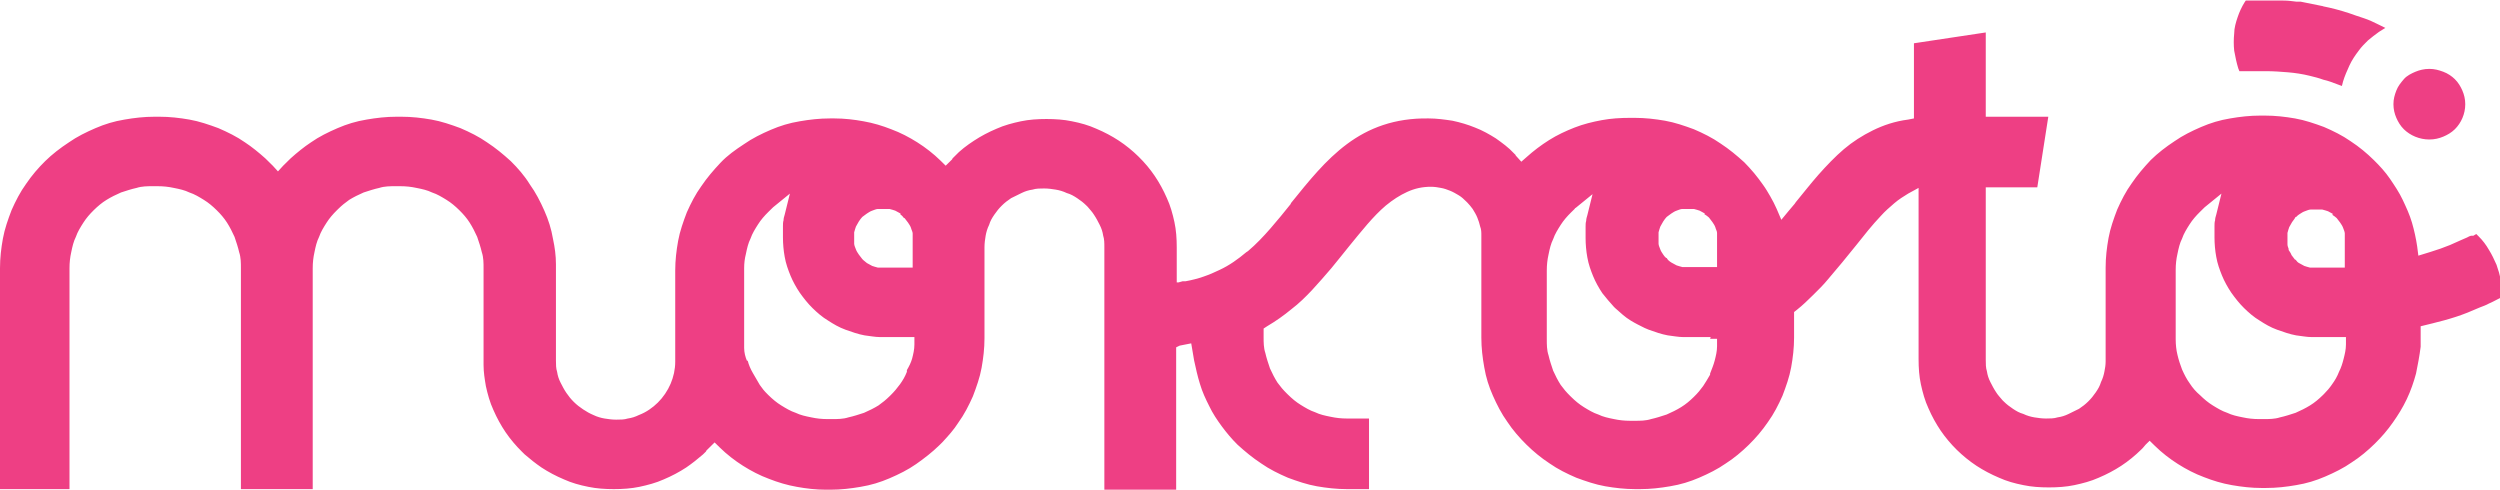 <svg width="194" height="38" viewBox="0 0 194 38" fill="none" xmlns="http://www.w3.org/2000/svg">
<g clip-path="url(#clip0_283_104)">
<path fill-rule="evenodd" clip-rule="evenodd" d="M181.507 26.158H179.754H179.395C178.991 26.158 178.586 26.07 178.182 26.025C177.687 25.937 177.193 25.76 176.699 25.584C176.204 25.407 175.755 25.142 175.35 24.877C174.901 24.611 174.497 24.258 174.137 23.904C173.778 23.551 173.463 23.153 173.148 22.711C172.879 22.314 172.609 21.828 172.429 21.386C172.25 20.944 172.07 20.458 171.98 19.928C171.89 19.442 171.845 18.911 171.845 18.425C171.845 17.939 171.845 18.116 171.845 17.983C171.845 17.807 171.845 17.674 171.845 17.542C171.845 17.409 171.845 17.232 171.89 17.1C171.89 16.967 171.935 16.791 171.98 16.658L172.385 15.023L171.081 16.084L170.991 16.172L170.902 16.26L170.812 16.349L170.722 16.437C170.407 16.746 170.138 17.056 169.913 17.409C169.688 17.763 169.464 18.116 169.329 18.514C169.149 18.867 169.059 19.265 168.969 19.707C168.879 20.104 168.834 20.502 168.834 20.944V21.651V22.004V26.335C168.834 26.732 168.879 27.174 168.969 27.528C169.059 27.925 169.194 28.323 169.329 28.677C169.508 29.074 169.688 29.428 169.913 29.737C170.138 30.09 170.407 30.4 170.722 30.665C171.036 30.974 171.351 31.239 171.71 31.46C172.07 31.681 172.429 31.902 172.834 32.035C173.193 32.211 173.598 32.3 174.047 32.388C174.452 32.477 174.856 32.521 175.306 32.521H175.665C176.069 32.521 176.519 32.521 176.923 32.388C177.328 32.3 177.732 32.167 178.137 32.035C178.541 31.858 178.901 31.681 179.26 31.46C179.62 31.239 179.934 30.974 180.249 30.665L180.339 30.576C180.563 30.356 180.788 30.09 180.968 29.825C181.193 29.516 181.372 29.207 181.507 28.853C181.687 28.5 181.777 28.191 181.867 27.837C181.956 27.483 182.046 27.13 182.046 26.732V26.158C182.091 26.158 181.507 26.158 181.507 26.158ZM58.016 27.97C58.106 28.323 58.24 28.632 58.42 28.942C58.6 29.251 58.78 29.56 58.959 29.869C59.139 30.135 59.319 30.356 59.544 30.576L59.633 30.665C59.948 30.974 60.263 31.239 60.622 31.46C60.982 31.681 61.341 31.902 61.746 32.035C62.105 32.211 62.51 32.3 62.959 32.388C63.363 32.477 63.768 32.521 64.217 32.521H64.577C64.981 32.521 65.431 32.521 65.835 32.388C66.24 32.3 66.644 32.167 67.048 32.035C67.453 31.858 67.812 31.681 68.172 31.46C68.487 31.239 68.756 31.018 69.026 30.753L69.116 30.665C69.385 30.4 69.61 30.135 69.835 29.825C70.059 29.516 70.239 29.207 70.374 28.853V28.721C70.554 28.411 70.688 28.146 70.778 27.837C70.868 27.483 70.958 27.13 70.958 26.732V26.158C71.003 26.158 70.419 26.158 70.419 26.158H68.666H68.307C67.902 26.158 67.498 26.07 67.093 26.025C66.599 25.937 66.105 25.76 65.61 25.584C65.116 25.407 64.667 25.142 64.262 24.877C63.813 24.611 63.408 24.258 63.049 23.904C62.689 23.551 62.375 23.153 62.06 22.711C61.791 22.314 61.521 21.828 61.341 21.386C61.161 20.944 60.982 20.458 60.892 19.928C60.802 19.442 60.757 18.911 60.757 18.425C60.757 17.939 60.757 18.116 60.757 17.983C60.757 17.807 60.757 17.674 60.757 17.542C60.757 17.409 60.757 17.232 60.802 17.1C60.802 16.967 60.847 16.791 60.892 16.658L61.296 15.023L59.993 16.084L59.903 16.172C59.903 16.172 59.858 16.216 59.813 16.26L59.723 16.349L59.633 16.437C59.319 16.746 59.049 17.056 58.825 17.409C58.6 17.763 58.375 18.116 58.24 18.514C58.061 18.867 57.971 19.265 57.881 19.707C57.791 20.06 57.746 20.414 57.746 20.811V20.944V26.953V26.997C57.746 27.351 57.836 27.704 57.971 28.014L58.016 27.97ZM69.879 16.57C69.745 16.481 69.61 16.437 69.475 16.349C69.34 16.304 69.206 16.26 69.026 16.216C68.891 16.216 68.756 16.216 68.576 16.216C68.397 16.216 68.262 16.216 68.127 16.216C67.992 16.216 67.812 16.304 67.678 16.349C67.543 16.393 67.408 16.481 67.273 16.57C67.138 16.658 67.048 16.746 66.914 16.835C66.824 16.923 66.734 17.056 66.644 17.188C66.554 17.321 66.509 17.453 66.419 17.586C66.374 17.718 66.329 17.851 66.284 18.028C66.284 18.16 66.284 18.293 66.284 18.47C66.284 18.646 66.284 18.779 66.284 18.911C66.284 19.044 66.374 19.221 66.419 19.353C66.464 19.486 66.554 19.618 66.644 19.751C66.734 19.884 66.824 19.972 66.914 20.104L67.004 20.193C67.093 20.281 67.183 20.325 67.273 20.414C67.408 20.502 67.543 20.546 67.678 20.635C67.812 20.679 67.947 20.723 68.127 20.767C68.217 20.767 68.352 20.767 68.487 20.767H68.576H70.284H70.823V20.237V18.558V18.47C70.823 18.337 70.823 18.249 70.823 18.116C70.823 17.983 70.733 17.851 70.688 17.674C70.644 17.542 70.554 17.409 70.464 17.276C70.374 17.144 70.284 17.056 70.194 16.923H70.149C70.059 16.791 69.969 16.702 69.879 16.658V16.57ZM91.27 26.953V38.044H85.698V19.177C85.698 18.867 85.698 18.558 85.608 18.293C85.563 17.983 85.473 17.718 85.338 17.453C85.204 17.188 85.069 16.923 84.889 16.658C84.754 16.437 84.575 16.26 84.395 16.039L84.305 15.951C84.08 15.73 83.856 15.553 83.586 15.377C83.316 15.2 83.091 15.067 82.777 14.979C82.507 14.846 82.193 14.758 81.923 14.714C81.653 14.669 81.339 14.625 81.024 14.625C80.71 14.625 80.395 14.625 80.126 14.714C79.811 14.758 79.541 14.846 79.272 14.979C79.002 15.111 78.733 15.244 78.463 15.377C78.193 15.553 77.969 15.73 77.744 15.951C77.519 16.172 77.339 16.393 77.16 16.658C76.98 16.923 76.845 17.144 76.755 17.453C76.62 17.718 76.531 18.028 76.486 18.293C76.441 18.558 76.396 18.867 76.396 19.177V20.458V20.59V20.679C76.396 20.679 76.396 20.679 76.396 20.723V20.9V26.246C76.396 27.042 76.306 27.793 76.171 28.544C76.036 29.295 75.766 30.046 75.497 30.753C75.182 31.46 74.823 32.167 74.373 32.786C74.014 33.36 73.564 33.846 73.115 34.332L72.89 34.553C72.351 35.084 71.722 35.569 71.093 36.011C70.464 36.453 69.745 36.807 69.026 37.116C68.307 37.425 67.588 37.646 66.779 37.779C66.015 37.911 65.251 38 64.442 38H64.082C63.319 38 62.555 37.911 61.836 37.779C61.072 37.646 60.353 37.425 59.678 37.16C58.959 36.895 58.285 36.542 57.656 36.144C57.027 35.746 56.398 35.26 55.859 34.73L55.454 34.332L55.05 34.73L54.915 34.863L54.825 34.951L54.78 35.039L54.556 35.26C54.151 35.614 53.702 35.967 53.252 36.276C52.713 36.63 52.129 36.939 51.5 37.204C50.916 37.469 50.241 37.646 49.612 37.779C48.983 37.911 48.309 37.956 47.635 37.956C46.961 37.956 46.287 37.911 45.658 37.779C44.984 37.646 44.354 37.469 43.77 37.204C43.141 36.939 42.557 36.63 42.018 36.276C41.568 35.967 41.119 35.614 40.714 35.26L40.49 35.039C40.04 34.597 39.591 34.067 39.231 33.537C38.872 33.007 38.557 32.432 38.288 31.814C38.018 31.239 37.838 30.576 37.703 29.958C37.614 29.428 37.524 28.897 37.524 28.323V27.97V22.844V22.491V20.811C37.524 20.414 37.524 19.972 37.389 19.574C37.299 19.177 37.164 18.779 37.029 18.381C36.85 17.983 36.67 17.63 36.445 17.276C36.221 16.923 35.951 16.614 35.636 16.304C35.322 15.995 35.007 15.73 34.648 15.509C34.288 15.288 33.929 15.067 33.524 14.935C33.165 14.758 32.76 14.669 32.311 14.581C31.906 14.493 31.502 14.449 31.053 14.449H30.693C30.289 14.449 29.839 14.449 29.435 14.581C29.03 14.669 28.626 14.802 28.221 14.935C27.817 15.111 27.457 15.288 27.098 15.509C26.783 15.73 26.514 15.951 26.244 16.216L26.154 16.304C25.84 16.614 25.57 16.923 25.345 17.276C25.121 17.63 24.896 17.983 24.761 18.381C24.581 18.735 24.491 19.132 24.402 19.574C24.312 19.972 24.267 20.369 24.267 20.811V37.956H18.695V20.811C18.695 20.414 18.695 19.972 18.56 19.574C18.47 19.177 18.335 18.779 18.2 18.381C18.02 17.983 17.841 17.63 17.616 17.276C17.391 16.923 17.122 16.614 16.807 16.304C16.492 15.995 16.178 15.73 15.818 15.509C15.459 15.288 15.099 15.067 14.695 14.935C14.335 14.758 13.931 14.669 13.482 14.581C13.077 14.493 12.673 14.449 12.223 14.449H11.864C11.459 14.449 11.01 14.449 10.605 14.581C10.201 14.669 9.797 14.802 9.392 14.935C8.988 15.111 8.628 15.288 8.269 15.509C7.909 15.73 7.595 15.995 7.28 16.304C6.965 16.614 6.696 16.923 6.471 17.276C6.246 17.63 6.022 17.983 5.887 18.381C5.707 18.735 5.617 19.132 5.527 19.574C5.438 19.972 5.393 20.369 5.393 20.811V37.956H0V20.811C0 20.016 0.09 19.265 0.225 18.514C0.36 17.763 0.629 17.011 0.899 16.304C1.213 15.597 1.573 14.89 2.022 14.272C2.472 13.609 2.966 13.035 3.505 12.504C4.044 11.974 4.674 11.488 5.348 11.046C5.977 10.604 6.696 10.251 7.415 9.942C8.134 9.632 8.853 9.411 9.662 9.279C10.426 9.146 11.19 9.058 11.999 9.058H12.358C13.167 9.058 13.931 9.146 14.695 9.279C15.459 9.411 16.223 9.677 16.942 9.942C17.661 10.251 18.38 10.604 19.009 11.046C19.548 11.4 20.088 11.842 20.582 12.284L20.807 12.504L20.896 12.593L20.986 12.681L21.076 12.77L21.166 12.858L21.57 13.3L21.975 12.858L22.065 12.77L22.155 12.681L22.245 12.593L22.334 12.504L22.559 12.284C23.053 11.842 23.593 11.4 24.132 11.046C24.761 10.604 25.48 10.251 26.199 9.942C26.918 9.632 27.637 9.411 28.446 9.279C29.21 9.146 29.974 9.058 30.783 9.058H31.142C31.951 9.058 32.715 9.146 33.479 9.279C34.243 9.411 35.007 9.677 35.726 9.942C36.445 10.251 37.164 10.604 37.793 11.046C38.468 11.488 39.052 11.974 39.636 12.504C40.175 13.035 40.714 13.653 41.119 14.316C41.568 14.935 41.928 15.642 42.242 16.349C42.557 17.056 42.782 17.763 42.916 18.558C43.051 19.177 43.141 19.839 43.141 20.502V20.856V25.23V25.584V27.97C43.141 28.279 43.141 28.588 43.231 28.853C43.276 29.163 43.366 29.428 43.501 29.693C43.635 29.958 43.77 30.223 43.95 30.488C44.13 30.753 44.309 30.974 44.534 31.195C44.759 31.416 44.984 31.593 45.253 31.77C45.523 31.946 45.748 32.079 46.062 32.211C46.332 32.344 46.646 32.432 46.916 32.477C47.185 32.521 47.5 32.565 47.815 32.565C48.129 32.565 48.444 32.565 48.714 32.477C49.028 32.432 49.298 32.344 49.567 32.211C50.151 31.991 50.646 31.637 51.05 31.239C51.455 30.842 51.814 30.311 52.039 29.781C52.264 29.251 52.398 28.677 52.398 28.058V27.263C52.398 27.174 52.398 27.086 52.398 26.997C52.398 26.953 52.398 26.865 52.398 26.776C52.398 26.732 52.398 26.688 52.398 26.6V26.335V25.274V20.988C52.398 20.193 52.488 19.442 52.623 18.691C52.758 17.939 53.028 17.188 53.297 16.481C53.612 15.774 53.971 15.067 54.421 14.449C54.87 13.786 55.364 13.211 55.904 12.637C56.443 12.062 57.072 11.621 57.746 11.179C58.375 10.737 59.094 10.383 59.813 10.074C60.532 9.765 61.251 9.544 62.06 9.411C62.824 9.279 63.588 9.19 64.397 9.19H64.757C65.52 9.19 66.284 9.279 67.004 9.411C67.767 9.544 68.487 9.765 69.16 10.03C69.879 10.295 70.554 10.649 71.183 11.046C71.812 11.444 72.441 11.93 72.98 12.46L73.385 12.858L73.789 12.46L73.879 12.372L73.924 12.284L74.059 12.151C74.508 11.665 75.047 11.267 75.587 10.914C76.126 10.56 76.71 10.251 77.339 9.986C77.924 9.721 78.598 9.544 79.227 9.411C79.856 9.279 80.53 9.235 81.204 9.235C81.878 9.235 82.552 9.279 83.181 9.411C83.856 9.544 84.485 9.721 85.069 9.986C85.698 10.251 86.282 10.56 86.821 10.914C87.361 11.267 87.9 11.709 88.349 12.151C88.844 12.637 89.248 13.123 89.608 13.653C89.967 14.184 90.282 14.758 90.551 15.377C90.821 15.951 91.001 16.614 91.135 17.232C91.27 17.851 91.315 18.514 91.315 19.177V21.916H91.45L91.765 21.828H91.989C92.978 21.651 93.832 21.342 94.641 20.944C95.405 20.59 96.079 20.104 96.708 19.574L96.843 19.486C97.472 18.956 98.056 18.337 98.595 17.718C99.135 17.1 99.674 16.437 100.168 15.818V15.774C101.561 14.051 102.864 12.416 104.527 11.179C106.19 9.942 108.212 9.146 110.864 9.19C111.493 9.19 112.122 9.279 112.706 9.367C113.335 9.5 113.919 9.677 114.459 9.897C115.043 10.118 115.582 10.428 116.076 10.737C116.571 11.091 117.065 11.444 117.47 11.886L117.514 11.93L117.604 12.018C117.604 12.063 117.649 12.107 117.694 12.151L118.054 12.549L118.458 12.195C118.997 11.709 119.582 11.267 120.211 10.87C120.84 10.472 121.514 10.162 122.188 9.897C122.862 9.632 123.581 9.456 124.3 9.323C125.019 9.19 125.738 9.146 126.502 9.146H126.862C127.671 9.146 128.435 9.235 129.199 9.367C129.962 9.5 130.726 9.765 131.445 10.03C132.164 10.339 132.883 10.693 133.513 11.135C134.187 11.576 134.771 12.062 135.355 12.593C135.625 12.858 135.849 13.123 136.119 13.432C136.344 13.697 136.568 14.007 136.793 14.316C137.018 14.625 137.198 14.935 137.377 15.244C137.557 15.553 137.737 15.907 137.872 16.216L138.231 17.056L138.815 16.349L139.265 15.818L139.355 15.686C139.939 14.979 140.523 14.228 141.107 13.565C141.736 12.858 142.41 12.151 143.085 11.576C143.759 11.002 144.523 10.516 145.331 10.118C146.14 9.721 147.039 9.411 148.073 9.279L148.522 9.19V9.146V3.358C150.365 3.093 152.252 2.783 154.095 2.518V5.258V9.058H158.948C158.678 10.87 158.364 12.725 158.094 14.537H154.095V27.925C154.095 28.235 154.095 28.544 154.184 28.809C154.229 29.118 154.319 29.384 154.454 29.649C154.589 29.914 154.724 30.179 154.903 30.444C155.038 30.665 155.218 30.842 155.398 31.063L155.488 31.151C155.712 31.372 155.937 31.549 156.207 31.725C156.476 31.902 156.701 32.035 157.016 32.123C157.285 32.256 157.6 32.344 157.869 32.388C158.139 32.432 158.454 32.477 158.768 32.477C159.083 32.477 159.397 32.477 159.667 32.388C159.981 32.344 160.251 32.256 160.521 32.123C160.79 31.991 161.06 31.858 161.33 31.725C161.599 31.549 161.824 31.372 162.049 31.151C162.273 30.93 162.453 30.709 162.633 30.444C162.813 30.179 162.947 29.958 163.037 29.649C163.172 29.384 163.262 29.074 163.307 28.809C163.352 28.588 163.397 28.323 163.397 28.058V25.097V24.744V20.767C163.397 19.972 163.487 19.221 163.622 18.47C163.756 17.718 164.026 16.967 164.296 16.26C164.61 15.553 164.97 14.846 165.419 14.228C165.868 13.565 166.363 12.991 166.902 12.416C167.441 11.886 168.07 11.4 168.744 10.958C169.374 10.516 170.093 10.162 170.812 9.853C171.531 9.544 172.25 9.323 173.059 9.19C173.823 9.058 174.587 8.97 175.395 8.97H175.755C176.564 8.97 177.328 9.058 178.092 9.19C178.856 9.323 179.62 9.588 180.339 9.853C181.058 10.162 181.777 10.516 182.406 10.958C183.08 11.4 183.664 11.886 184.203 12.416C184.653 12.858 185.102 13.344 185.462 13.874C185.821 14.404 186.181 14.935 186.45 15.509C186.72 16.084 186.99 16.658 187.169 17.276C187.349 17.895 187.484 18.514 187.574 19.132L187.664 19.839C189.102 19.397 189.731 19.221 190.944 18.646C191.079 18.602 191.214 18.514 191.349 18.47C191.483 18.425 191.573 18.337 191.753 18.293H191.843H191.933L192.158 18.16L192.337 18.337C192.652 18.646 192.921 19 193.146 19.397C193.371 19.751 193.551 20.149 193.73 20.546C193.865 20.944 194 21.342 194.045 21.739C194.09 22.137 194.09 22.535 194.045 22.932V23.109L193.865 23.197C193.596 23.33 193.371 23.463 193.146 23.551C192.921 23.683 192.652 23.772 192.427 23.86C192.113 23.993 191.798 24.125 191.483 24.258C190.27 24.744 189.102 25.009 187.843 25.318V25.716V25.981V26.291V26.909C187.754 27.616 187.619 28.323 187.484 28.986C187.304 29.649 187.079 30.311 186.765 30.974C186.45 31.637 186.091 32.211 185.686 32.786C185.282 33.36 184.833 33.891 184.293 34.421C183.754 34.951 183.125 35.481 182.496 35.879C181.867 36.321 181.148 36.674 180.429 36.983C179.71 37.293 178.991 37.514 178.182 37.646C177.418 37.779 176.654 37.867 175.845 37.867H175.485C174.721 37.867 173.957 37.779 173.193 37.646C172.429 37.514 171.71 37.293 171.036 37.028C170.317 36.763 169.643 36.409 169.014 36.011C168.385 35.614 167.756 35.128 167.217 34.597L166.812 34.2L166.498 34.509L166.273 34.774C166.273 34.774 166.273 34.774 166.228 34.818C166.228 34.818 166.228 34.818 166.138 34.907C165.689 35.349 165.149 35.791 164.61 36.144C164.071 36.497 163.487 36.807 162.858 37.072C162.273 37.337 161.599 37.514 160.97 37.646C160.341 37.779 159.667 37.823 158.993 37.823C158.319 37.823 157.645 37.779 157.016 37.646C156.341 37.514 155.712 37.337 155.128 37.072C154.499 36.807 153.915 36.497 153.375 36.144C152.836 35.791 152.297 35.349 151.848 34.907C151.398 34.465 150.949 33.935 150.589 33.404C150.23 32.874 149.915 32.3 149.646 31.681C149.376 31.107 149.196 30.444 149.061 29.825C148.927 29.207 148.882 28.544 148.882 27.881C148.882 23.418 148.882 19 148.882 14.581L148.073 15.023C147.713 15.244 147.354 15.465 146.994 15.774C146.635 16.084 146.275 16.393 145.961 16.746C145.287 17.453 144.657 18.249 144.028 19.044C143.669 19.486 143.309 19.928 142.95 20.369C142.59 20.811 142.231 21.209 141.871 21.651C141.512 22.093 141.107 22.491 140.703 22.888C140.298 23.286 139.894 23.683 139.445 24.037L139.22 24.214V26.202C139.22 26.997 139.13 27.749 138.995 28.5C138.86 29.251 138.591 30.002 138.321 30.709C138.006 31.416 137.647 32.123 137.198 32.742C136.748 33.404 136.254 33.979 135.715 34.509C135.175 35.039 134.546 35.569 133.917 35.967C133.288 36.409 132.569 36.763 131.85 37.072C131.131 37.381 130.412 37.602 129.603 37.735C128.839 37.867 128.075 37.956 127.266 37.956H126.907C126.098 37.956 125.334 37.867 124.57 37.735C123.806 37.602 123.042 37.337 122.323 37.072C121.604 36.763 120.885 36.409 120.256 35.967C119.582 35.525 118.997 35.039 118.458 34.509C117.919 33.979 117.38 33.36 116.975 32.742C116.526 32.123 116.166 31.416 115.852 30.709C115.537 30.002 115.312 29.295 115.178 28.5C115.043 27.749 114.953 26.997 114.953 26.202V18.293C114.953 18.028 114.953 17.807 114.863 17.586C114.818 17.365 114.728 17.1 114.638 16.879C114.549 16.658 114.414 16.437 114.279 16.216C114.144 16.039 114.009 15.863 113.874 15.73L113.785 15.642C113.605 15.465 113.425 15.288 113.2 15.156C112.976 15.023 112.751 14.89 112.526 14.802C112.302 14.714 112.077 14.625 111.807 14.581C111.583 14.537 111.313 14.493 111.043 14.493C110.369 14.493 109.785 14.625 109.201 14.89C108.617 15.156 108.077 15.509 107.538 15.951C106.549 16.791 105.651 17.939 104.707 19.088C104.258 19.663 103.808 20.193 103.314 20.811C102.82 21.386 102.325 21.96 101.831 22.491C101.337 23.021 100.797 23.551 100.213 23.993C99.629 24.479 99 24.921 98.326 25.318L98.056 25.495V26.158C98.056 26.556 98.056 26.997 98.191 27.395C98.281 27.793 98.416 28.191 98.55 28.588C98.73 28.986 98.91 29.339 99.135 29.693C99.359 30.002 99.584 30.267 99.854 30.532L99.944 30.621C100.258 30.93 100.573 31.195 100.932 31.416C101.292 31.637 101.651 31.858 102.056 31.991C102.415 32.167 102.82 32.256 103.269 32.344C103.673 32.432 104.078 32.477 104.527 32.477H106.235V37.956H104.527C103.718 37.956 102.954 37.867 102.19 37.735C101.426 37.602 100.662 37.337 99.944 37.072C99.225 36.763 98.505 36.409 97.876 35.967C97.202 35.525 96.618 35.039 96.034 34.509C95.584 34.067 95.18 33.581 94.82 33.095C94.461 32.609 94.102 32.079 93.832 31.504C93.562 30.974 93.293 30.4 93.113 29.781C92.933 29.207 92.798 28.588 92.663 27.97L92.439 26.644L91.54 26.821L91.27 26.953ZM132.299 16.57C132.164 16.481 132.03 16.437 131.895 16.349C131.76 16.304 131.625 16.26 131.445 16.216C131.311 16.216 131.176 16.216 130.996 16.216C130.816 16.216 130.681 16.216 130.547 16.216C130.412 16.216 130.232 16.304 130.097 16.349C129.962 16.393 129.828 16.481 129.693 16.57C129.558 16.658 129.468 16.746 129.333 16.835C129.243 16.923 129.154 17.056 129.064 17.188C128.974 17.321 128.929 17.453 128.839 17.586C128.794 17.718 128.749 17.851 128.704 18.028C128.704 18.16 128.704 18.293 128.704 18.47C128.704 18.646 128.704 18.779 128.704 18.911C128.704 19.044 128.794 19.221 128.839 19.353C128.884 19.486 128.974 19.618 129.064 19.751C129.109 19.839 129.199 19.928 129.288 20.016H129.333C129.423 20.193 129.558 20.281 129.693 20.369C129.828 20.458 129.962 20.502 130.097 20.59C130.232 20.635 130.367 20.679 130.547 20.723C130.637 20.723 130.771 20.723 130.906 20.723H130.996H132.704H133.243V20.193V18.514V18.425C133.243 18.293 133.243 18.204 133.243 18.072C133.243 17.939 133.153 17.807 133.108 17.63C133.063 17.497 132.973 17.365 132.883 17.232C132.794 17.1 132.704 17.011 132.614 16.879C132.524 16.791 132.389 16.702 132.254 16.614L132.299 16.57ZM132.749 26.158H130.996H130.637C130.232 26.158 129.828 26.07 129.423 26.025C128.929 25.937 128.435 25.76 127.94 25.584L127.626 25.451C127.266 25.274 126.907 25.097 126.547 24.877C126.098 24.611 125.738 24.258 125.334 23.904L125.244 23.816C124.929 23.463 124.615 23.109 124.345 22.756C124.076 22.358 123.806 21.872 123.626 21.43C123.446 20.988 123.267 20.502 123.177 19.972C123.087 19.486 123.042 18.956 123.042 18.47C123.042 17.983 123.042 18.16 123.042 18.028C123.042 17.851 123.042 17.718 123.042 17.586C123.042 17.453 123.042 17.276 123.087 17.144C123.087 17.011 123.132 16.835 123.177 16.702L123.581 15.067L122.278 16.128C122.233 16.128 122.188 16.216 122.188 16.216L122.098 16.304L122.008 16.393L121.918 16.481C121.604 16.791 121.334 17.1 121.11 17.453C120.885 17.807 120.66 18.16 120.525 18.558C120.346 18.911 120.256 19.309 120.166 19.751C120.076 20.149 120.031 20.546 120.031 20.988V26.335C120.031 26.732 120.031 27.174 120.166 27.572C120.256 27.97 120.391 28.367 120.525 28.765C120.705 29.163 120.885 29.516 121.11 29.869C121.334 30.179 121.559 30.444 121.829 30.709L121.918 30.797C122.233 31.107 122.548 31.372 122.907 31.593C123.267 31.814 123.626 32.035 124.031 32.167C124.39 32.344 124.795 32.432 125.244 32.521C125.648 32.609 126.053 32.653 126.502 32.653H126.862C127.266 32.653 127.716 32.653 128.12 32.521C128.524 32.432 128.929 32.3 129.333 32.167C129.738 31.991 130.097 31.814 130.457 31.593C130.816 31.372 131.131 31.107 131.445 30.797C131.76 30.488 131.94 30.267 132.164 29.958C132.344 29.693 132.524 29.384 132.704 29.074V28.986C132.839 28.632 132.973 28.323 133.063 27.97C133.153 27.616 133.243 27.263 133.243 26.865V26.291C133.288 26.291 132.704 26.291 132.704 26.291L132.749 26.158ZM180.249 0.486C180.923 0.618 181.597 0.795 182.271 1.016C182.631 1.149 183.035 1.281 183.439 1.414C183.844 1.546 184.203 1.723 184.563 1.9L185.102 2.165L184.608 2.474C184.293 2.695 184.024 2.916 183.754 3.137C183.484 3.402 183.26 3.623 183.035 3.932C182.765 4.286 182.496 4.683 182.316 5.081C182.136 5.479 181.956 5.877 181.822 6.318L181.732 6.672L181.372 6.539C181.013 6.407 180.698 6.274 180.294 6.186C179.934 6.053 179.575 5.965 179.215 5.877C178.676 5.744 178.092 5.656 177.552 5.611C177.013 5.567 176.429 5.523 175.845 5.523H175.126C174.946 5.523 174.811 5.523 174.676 5.523C174.542 5.523 174.362 5.523 174.227 5.523H174.137H174.047H173.778L173.688 5.302C173.553 4.86 173.463 4.418 173.373 3.932C173.328 3.49 173.328 3.049 173.373 2.607C173.373 2.165 173.508 1.723 173.643 1.325C173.778 0.928 173.957 0.53 174.182 0.177L174.272 0.044H174.452C174.721 0.044 174.991 0.044 175.306 0.044C175.575 0.044 175.845 0.044 176.159 0.044C176.519 0.044 176.833 0.044 177.193 0.044C177.552 0.044 177.867 0.088 178.227 0.132H178.541C179.125 0.265 179.71 0.353 180.294 0.486H180.249ZM189.596 5.567C189.956 5.7 190.27 5.921 190.495 6.142C190.764 6.407 190.944 6.716 191.079 7.025C191.214 7.335 191.304 7.688 191.304 8.086C191.304 8.837 190.989 9.544 190.495 10.03C190.225 10.295 189.911 10.472 189.596 10.604C189.281 10.737 188.922 10.825 188.517 10.825C187.754 10.825 187.035 10.516 186.54 10.03C186.271 9.765 186.091 9.456 185.956 9.146C185.821 8.837 185.731 8.483 185.731 8.086C185.731 7.688 185.821 7.379 185.956 7.025C186.091 6.672 186.316 6.407 186.54 6.142C186.765 5.877 187.124 5.7 187.439 5.567C187.754 5.435 188.113 5.346 188.517 5.346C188.922 5.346 189.237 5.435 189.596 5.567ZM181.058 16.614C180.923 16.525 180.788 16.481 180.653 16.393C180.518 16.349 180.384 16.304 180.204 16.26C180.069 16.26 179.934 16.26 179.754 16.26C179.575 16.26 179.44 16.26 179.305 16.26C179.17 16.26 178.991 16.349 178.856 16.393C178.721 16.437 178.586 16.525 178.451 16.614C178.361 16.658 178.271 16.746 178.182 16.835H178.137C178.047 17.011 177.957 17.1 177.867 17.232C177.777 17.365 177.732 17.497 177.642 17.63C177.597 17.763 177.552 17.895 177.508 18.072C177.508 18.204 177.508 18.337 177.508 18.514C177.508 18.691 177.508 18.823 177.508 18.956C177.508 19.088 177.552 19.177 177.597 19.309V19.397C177.687 19.53 177.777 19.663 177.822 19.795C177.912 19.928 178.002 20.016 178.092 20.149H178.137C178.227 20.281 178.316 20.369 178.406 20.414C178.541 20.502 178.676 20.546 178.811 20.635C178.946 20.679 179.08 20.723 179.26 20.767C179.35 20.767 179.485 20.767 179.62 20.767H179.71H181.417H181.956V20.237V18.558V18.47C181.956 18.337 181.956 18.249 181.956 18.116C181.956 17.983 181.867 17.807 181.822 17.674C181.777 17.542 181.687 17.409 181.597 17.276C181.507 17.144 181.417 17.056 181.327 16.923C181.237 16.835 181.103 16.746 180.968 16.658L181.058 16.614Z" fill="#EE3F84"/>
</g>
<defs>
<clipPath id="clip0_283_104">
<rect width="194" height="38" fill="white"/>
</clipPath>
</defs>
</svg>
